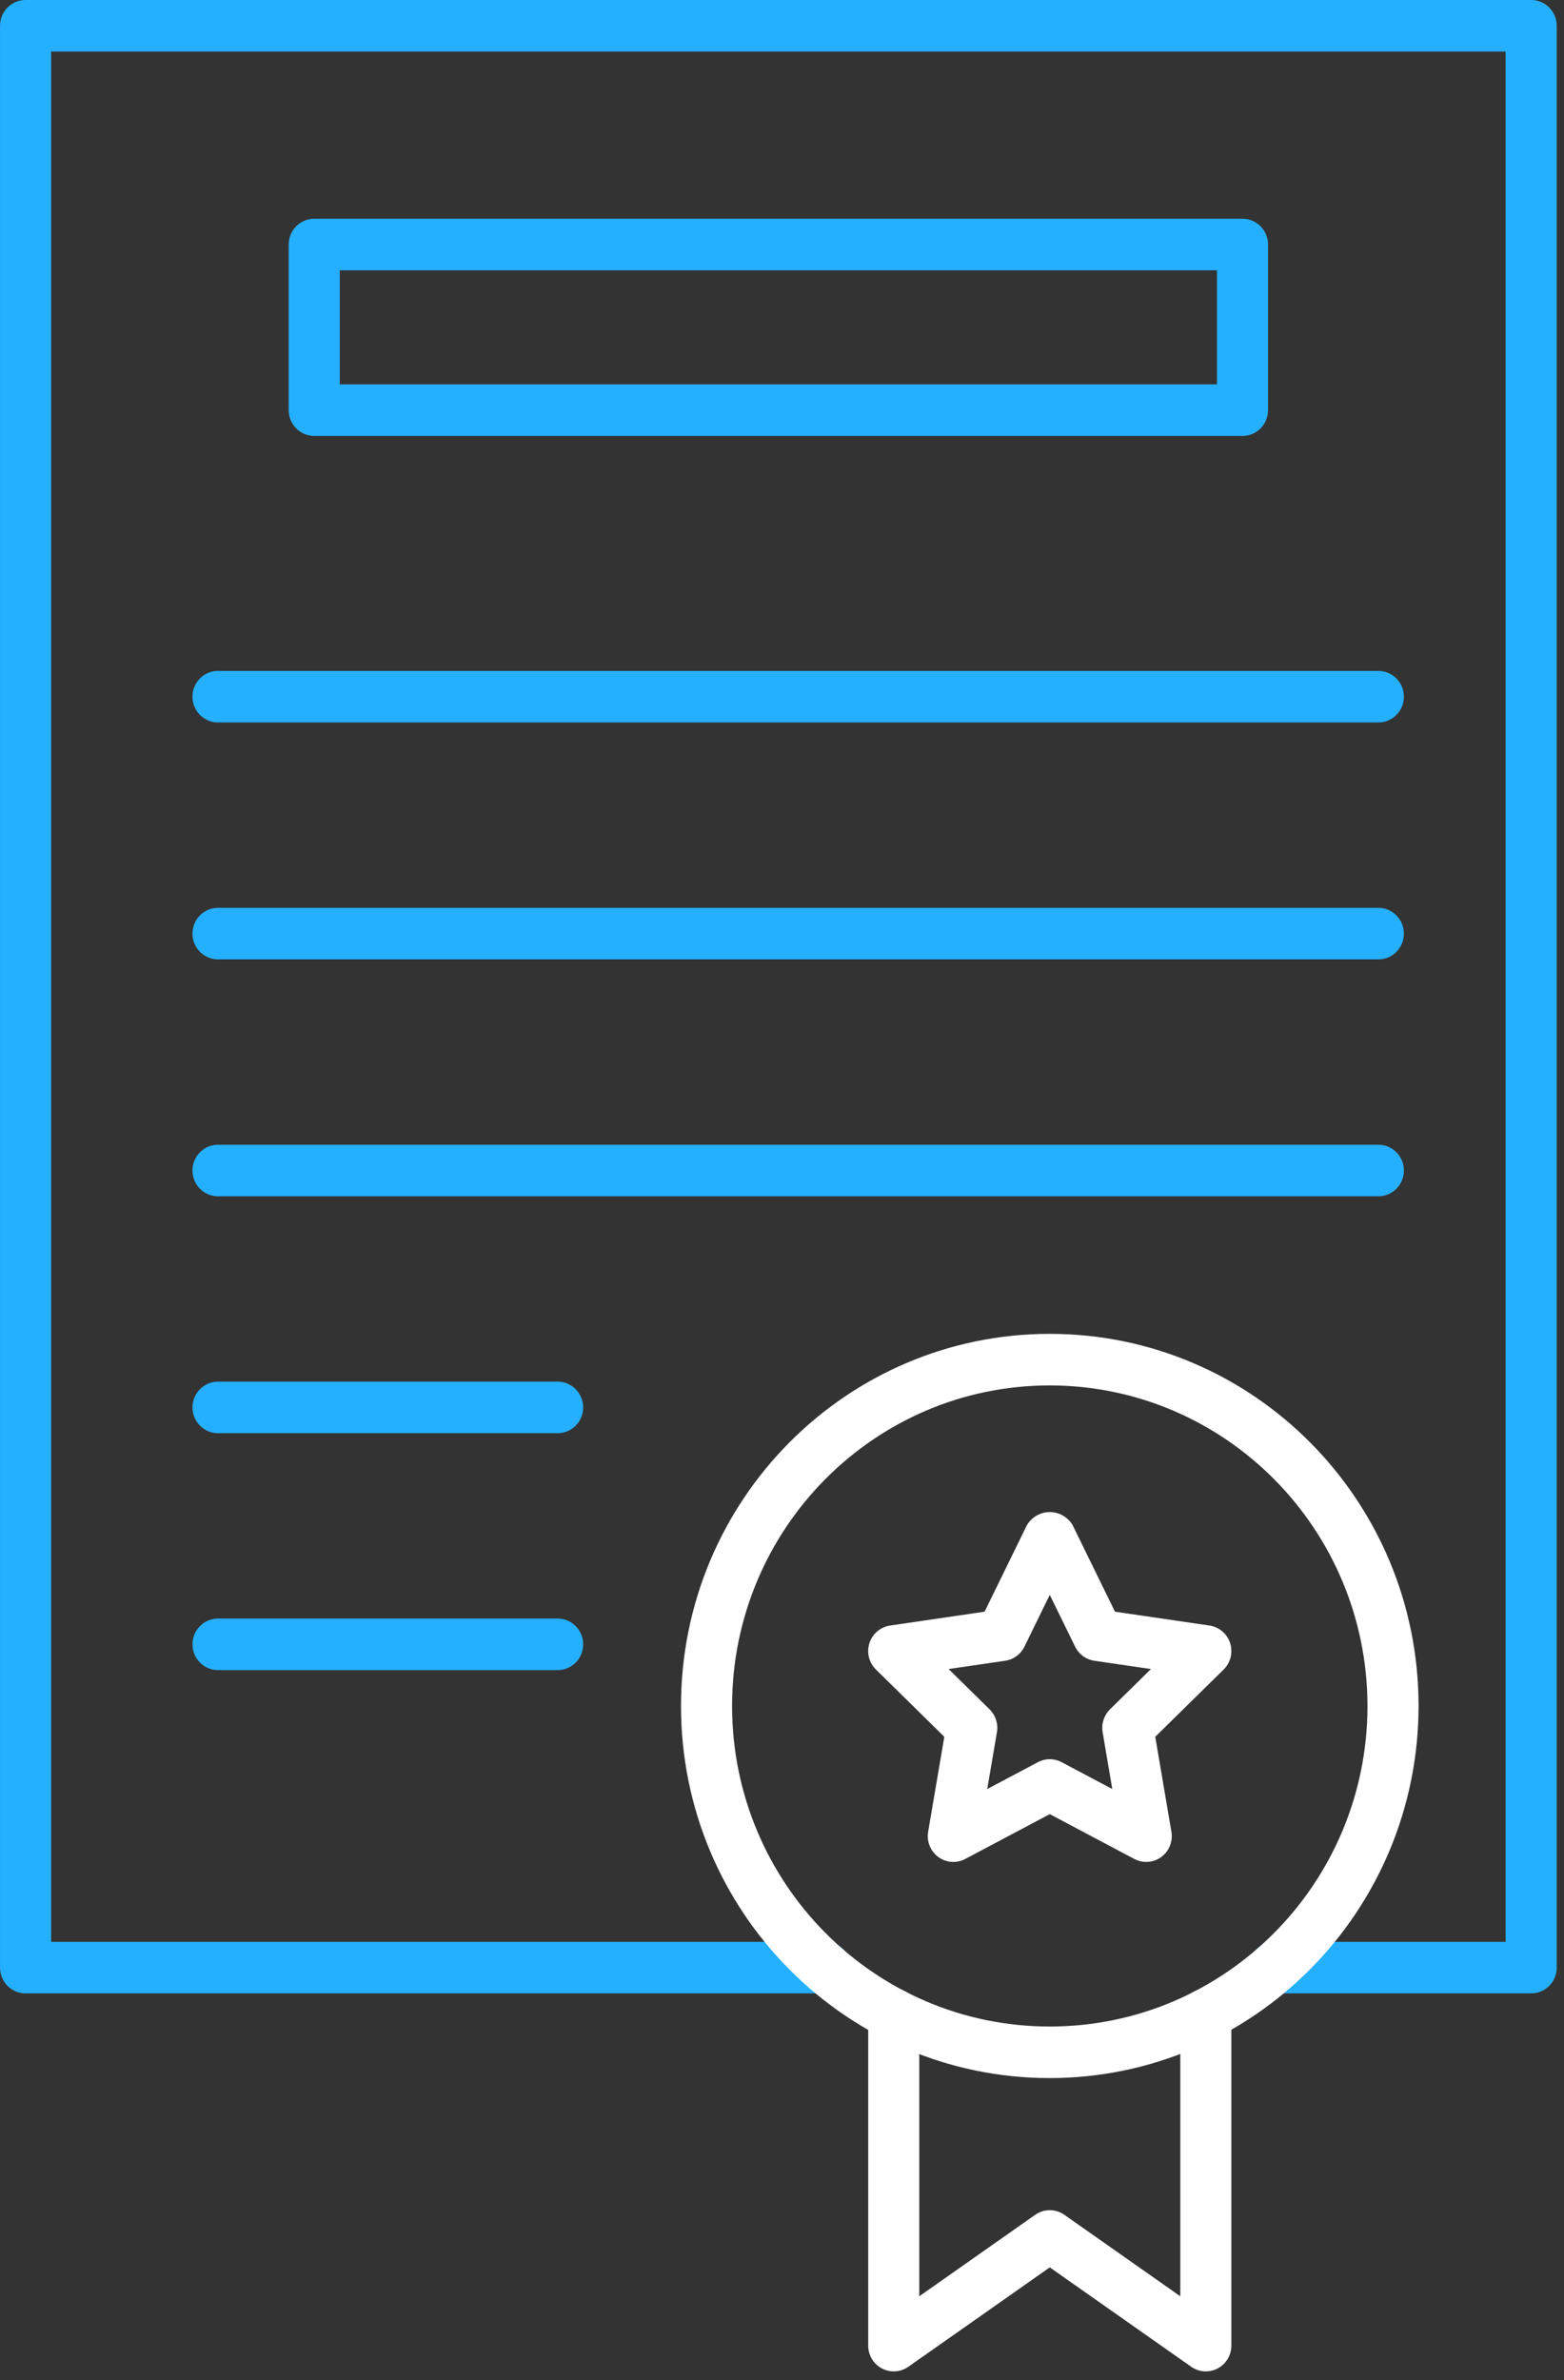 <?xml version="1.0" encoding="UTF-8" standalone="no"?><!DOCTYPE svg PUBLIC "-//W3C//DTD SVG 1.1//EN" "http://www.w3.org/Graphics/SVG/1.1/DTD/svg11.dtd"><svg width="100%" height="100%" viewBox="0 0 800 1217" version="1.1" xmlns="http://www.w3.org/2000/svg" xmlns:xlink="http://www.w3.org/1999/xlink" xml:space="preserve" xmlns:serif="http://www.serif.com/" style="fill-rule:evenodd;clip-rule:evenodd;stroke-linejoin:round;stroke-miterlimit:2;"><rect x="0" y="0" width="800" height="1217" fill="#333333" stroke="none"/><g><g><path d="M783.217,1019.27l-131.267,-0c-7.221,-0 -13.071,-5.9 -13.071,-13.175c0,-7.288 5.85,-13.188 13.071,-13.188l118.192,0l-0,-966.542l-743.988,0l0,966.542l396.009,0c7.212,0 13.062,5.9 13.062,13.188c0,7.275 -5.85,13.175 -13.062,13.175l-409.084,-0c-7.212,-0 -13.062,-5.9 -13.062,-13.175l-0,-992.909c-0,-7.287 5.85,-13.187 13.062,-13.187l770.134,-0c7.212,-0 13.062,5.9 13.062,13.187l0,992.909c0,7.275 -5.85,13.175 -13.062,13.175l0.004,-0Z" style="fill:#25b0ff;fill-rule:nonzero;"/></g><g><path d="M705.033,369.417l-593.521,-0c-7.212,-0 -13.066,-5.9 -13.066,-13.175c-0,-7.288 5.854,-13.188 13.066,-13.188l593.521,0c7.225,0 13.075,5.9 13.075,13.188c0,7.275 -5.85,13.175 -13.075,13.175Z" style="fill:#25b0ff;fill-rule:nonzero;"/></g><g><path d="M705.033,490.563l-593.521,-0c-7.212,-0 -13.066,-5.9 -13.066,-13.18c-0,-7.283 5.854,-13.175 13.066,-13.175l593.521,0c7.225,0 13.075,5.892 13.075,13.175c0,7.28 -5.85,13.18 -13.075,13.18Z" style="fill:#25b0ff;fill-rule:nonzero;"/></g><g><path d="M705.033,611.696l-593.521,-0c-7.212,-0 -13.066,-5.9 -13.066,-13.175c-0,-7.288 5.854,-13.188 13.066,-13.188l593.521,0c7.225,0 13.075,5.9 13.075,13.188c0,7.275 -5.85,13.175 -13.075,13.175Z" style="fill:#25b0ff;fill-rule:nonzero;"/></g><g><path d="M285.233,732.833l-173.716,0c-7.217,0 -13.067,-5.9 -13.067,-13.175c0,-7.275 5.85,-13.179 13.067,-13.179l173.716,0c7.217,0 13.067,5.904 13.067,13.179c0,7.275 -5.85,13.175 -13.067,13.175Z" style="fill:#25b0ff;fill-rule:nonzero;"/></g><g><path d="M285.233,853.979l-173.716,0c-7.217,0 -13.067,-5.904 -13.067,-13.179c0,-7.283 5.85,-13.188 13.067,-13.188l173.716,0c7.217,0 13.067,5.905 13.067,13.188c0,7.275 -5.85,13.179 -13.067,13.179Z" style="fill:#25b0ff;fill-rule:nonzero;"/></g><g><path d="M635.558,222.908l-474.829,0c-7.212,0 -13.062,-5.9 -13.062,-13.187l-0,-84.688c-0,-7.283 5.85,-13.183 13.062,-13.183l474.829,0c7.213,0 13.063,5.9 13.063,13.183l-0,84.688c-0,7.287 -5.85,13.187 -13.063,13.187Zm-461.754,-26.362l448.684,-0l-0.001,-58.334l-448.683,0l0,58.334Z" style="fill:#25b0ff;fill-rule:nonzero;"/></g><g><path d="M536.967,1062.58c-104.179,0 -188.629,-85.192 -188.629,-190.271c-0,-105.087 84.45,-190.271 188.637,-190.271c104.175,0 188.629,85.192 188.638,190.271c-0.121,105.038 -84.513,190.163 -188.646,190.271Zm-0,-354.179c-89.742,-0 -162.5,73.392 -162.5,163.908c0.008,90.529 72.758,163.921 162.508,163.908c89.75,0 162.5,-73.379 162.5,-163.908c-0.1,-90.487 -72.8,-163.804 -162.508,-163.908Z" style="fill:#fff;fill-rule:nonzero;"/></g><g><path d="M616.8,1212.56c-2.675,0 -5.279,-0.825 -7.475,-2.362l-72.358,-50.829l-72.35,50.829c-5.921,4.162 -14.063,2.687 -18.192,-3.283c-1.521,-2.213 -2.333,-4.842 -2.333,-7.538l-0,-169.325c-0,-7.288 5.841,-13.188 13.062,-13.188c7.213,0 13.063,5.9 13.063,13.188l-0,144.092l59.287,-41.65c4.488,-3.154 10.45,-3.154 14.938,-0l59.283,41.65l0,-144.092c0,-7.287 5.85,-13.187 13.075,-13.187c7.213,-0 13.063,5.9 13.063,13.187l-0,169.325c-0.009,7.283 -5.85,13.175 -13.063,13.183Z" style="fill:#fff;fill-rule:nonzero;"/></g><g><path d="M586.304,952.063c-2.125,-0 -4.208,-0.525 -6.079,-1.517l-43.258,-22.929l-43.246,22.929c-6.384,3.396 -14.288,0.921 -17.654,-5.529c-1.334,-2.567 -1.792,-5.505 -1.313,-8.367l8.267,-48.583l-34.992,-34.405c-5.171,-5.075 -5.271,-13.42 -0.233,-18.633c2.004,-2.071 4.637,-3.425 7.483,-3.842l48.346,-7.083l21.621,-44.196c3.825,-6.529 12.171,-8.691 18.641,-4.841c1.984,1.183 3.638,2.85 4.8,4.841l21.63,44.196l48.354,7.083c7.133,1.042 12.091,7.734 11.05,14.938c-0.409,2.867 -1.754,5.517 -3.804,7.537l-34.996,34.405l8.266,48.583c1.213,7.175 -3.558,13.987 -10.67,15.221c-0.73,0.121 -1.471,0.179 -2.213,0.179l0,0.012Zm-49.337,-52.524c2.125,-0 4.208,0.516 6.079,1.516l25.896,13.729l-4.938,-29.091c-0.721,-4.271 0.684,-8.629 3.759,-11.659l20.954,-20.604l-28.959,-4.246c-4.258,-0.625 -7.937,-3.32 -9.837,-7.212l-12.954,-26.467l-12.946,26.467c-1.9,3.9 -5.579,6.6 -9.846,7.212l-28.942,4.246l20.946,20.604c3.079,3.03 4.492,7.388 3.767,11.659l-4.958,29.091l25.895,-13.729c1.884,-1 3.971,-1.516 6.084,-1.516Z" style="fill:#fff;fill-rule:nonzero;"/></g></g></svg>
